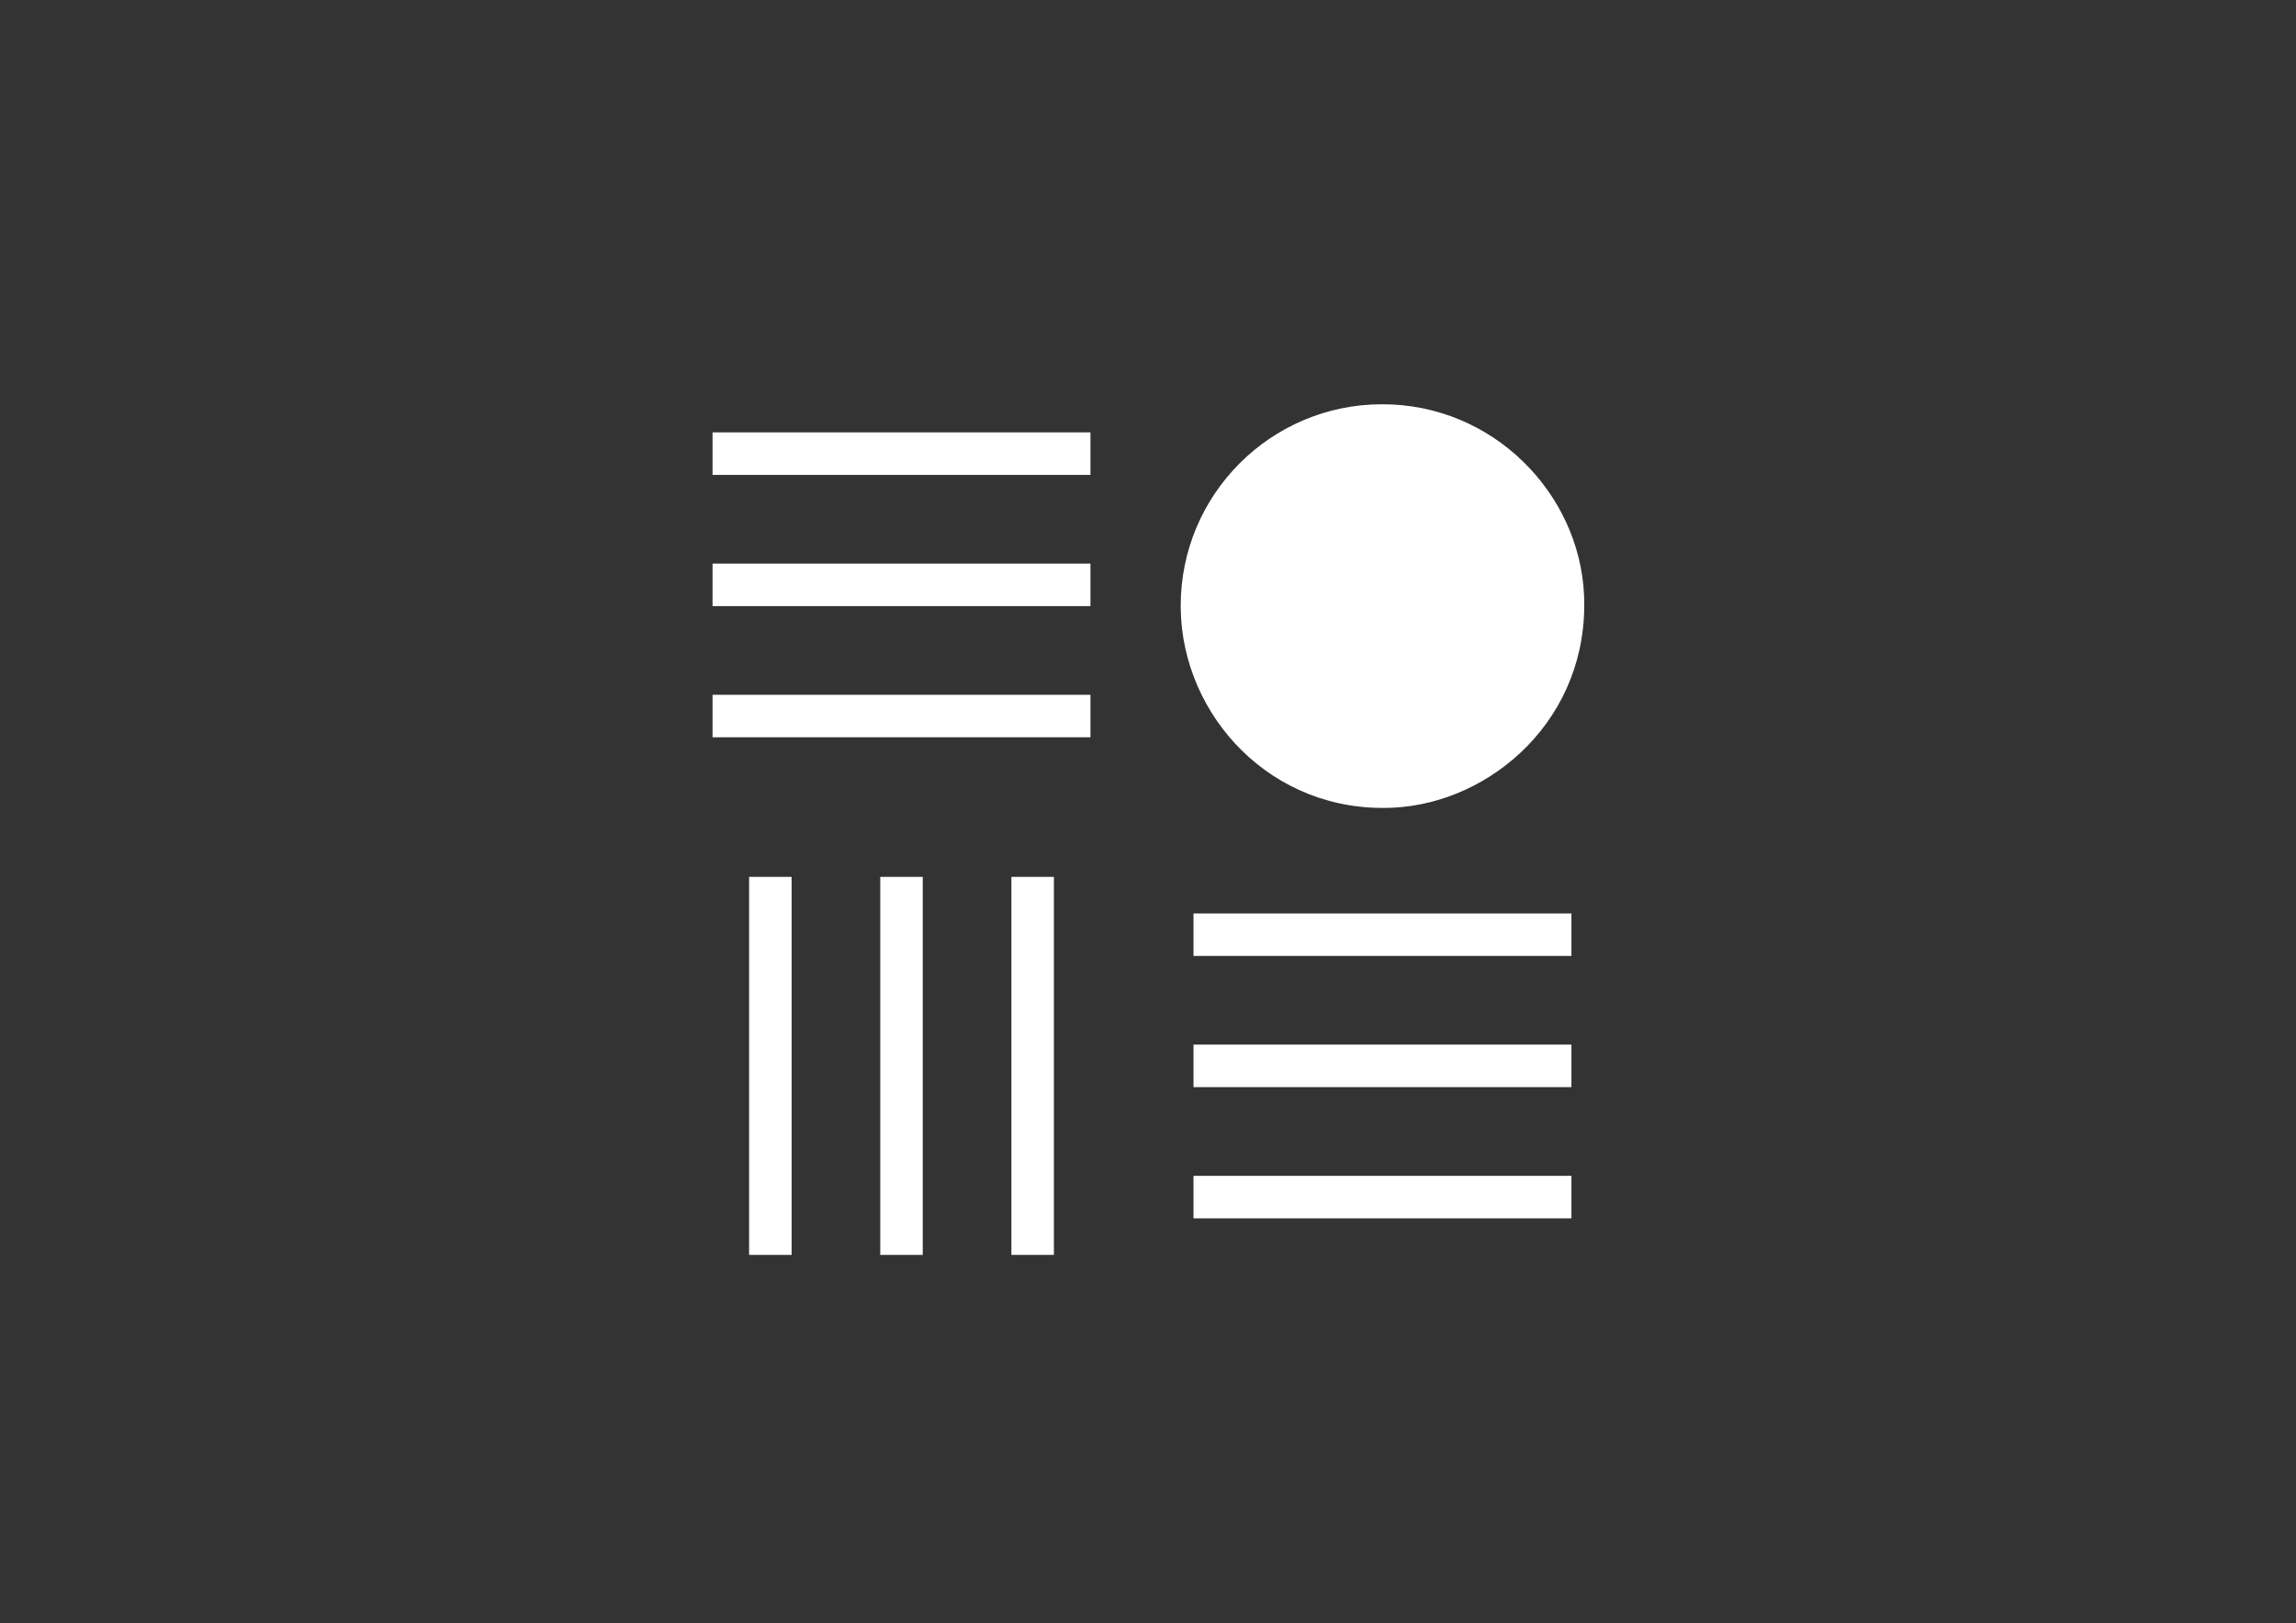 <?xml version="1.0" encoding="utf-8"?>
<!-- Generator: Adobe Illustrator 16.0.0, SVG Export Plug-In . SVG Version: 6.00 Build 0)  -->
<!DOCTYPE svg PUBLIC "-//W3C//DTD SVG 1.1//EN" "http://www.w3.org/Graphics/SVG/1.1/DTD/svg11.dtd">
<svg version="1.1" id="Layer_1" xmlns="http://www.w3.org/2000/svg" xmlns:xlink="http://www.w3.org/1999/xlink" x="0px" y="0px"
	 width="3508px" height="2480px" viewBox="0 0 3508 2480" enable-background="new 0 0 3508 2480" xml:space="preserve">
<rect x="0" y="0" width="3508" height="2480" fill="#333333" stroke="none"/>
<rect x="1088.689" y="660.552" fill="#FFFFFF" width="577.371" height="64.949"/>
<rect x="1088.689" y="861.029" fill="#FFFFFF" width="577.371" height="64.949"/>
<rect x="1088.689" y="1061.439" fill="#FFFFFF" width="577.371" height="64.883"/>
<rect x="1823.507" y="1395.503" fill="#FFFFFF" width="577.438" height="64.882"/>
<rect x="1823.507" y="1595.847" fill="#FFFFFF" width="577.438" height="64.949"/>
<rect x="1823.507" y="1796.324" fill="#FFFFFF" width="577.438" height="64.949"/>
<rect x="1144.523" y="1339.603" fill="#FFFFFF" width="64.949" height="577.505"/>
<rect x="1344.934" y="1339.603" fill="#FFFFFF" width="64.883" height="577.505"/>
<rect x="1545.277" y="1339.603" fill="#FFFFFF" width="64.949" height="577.505"/>
<path fill="#FFFFFF" d="M2111.254,617.587c-169.986,0.277-307.563,138.304-307.285,308.29c0.002,1.353,0.014,2.704,0.033,4.056
	c2.279,163.211,138.277,312.682,324.143,303.968c150.879-7.038,300.147-136.735,292.104-324.276
	C2413.546,754.188,2281.637,617.185,2111.254,617.587"/>
<path fill="#FFFFFF" d="M2068.021,767.325c7.574,1.475,15.282,2.682,22.789,4.625c16.063,4.135,31.206,11.252,44.641,20.979
	l21.247,15.282c8.244,5.898,9.183,9.183,6.167,17.024c14.075,8.379,28.688,15.551,41.557,25.002
	c24.222,17.849,42.246,42.835,51.543,71.45c3.419,9.987,2.012,13.405-8.043,18.7c15.685,12.199,24.465,29.627,35.793,45.043
	c13.068,17.869,30.584,32.011,50.806,41.021c4.826,2.212,9.183,4.759,9.585,10.724c0.402,5.966-3.553,9.116-8.043,11.998
	c-31.014,20.751-66.982,32.895-104.227,35.189c-49.467,2.346-87.136-19.438-111.734-62.335c-1.006-1.676-1.877-3.419-2.815-5.161
	c-8.378,4.558-11.193,4.289-18.768-1.743c-11.327-9.049-22.789-18.097-34.116-27.213c-5.161-3.127-6.81-9.845-3.684-15.006
	c0.242-0.399,0.51-0.782,0.801-1.147c3.656-4.707,10.436-5.559,15.143-1.902c0.281,0.218,0.552,0.45,0.811,0.696
	c8.378,6.702,16.488,13.003,25.201,20.107l3.62-11.931c2.346-7.775,6.233-10.992,12.534-10.456s8.914,4.424,10.121,12.266
	c3.016,22.034,13.809,42.265,30.43,57.04c21.346,20.012,50.715,29.084,79.628,24.6c23.829-3.079,46.929-10.34,68.233-21.449
	l2.48-1.475c-9.067-6.604-17.75-13.721-26.007-21.314c-9.185-9.044-17.406-19.018-24.532-29.76
	c-10.661-18.314-25.907-33.537-44.237-44.171c-4.339-1.964-6.753-6.656-5.831-11.328c0.618-4.879,4.496-8.7,9.383-9.249
	c4.29-0.805,8.513-1.743,13.406-2.748c-0.475-1.549-1.034-3.071-1.676-4.559c-18.364-40.245-56.048-68.292-99.871-74.332
	c-8.109-1.341-12.131-4.223-12.869-10.188c-0.736-5.966,2.347-9.25,9.385-12.4l4.021-1.876
	c-39.326-34.104-96.764-37.222-139.551-7.574l6.301,3.083c86.924,39.29,162.284,100.271,218.844,177.085
	c2.063,2.708,3.338,5.932,3.687,9.317c0.214,4.596-2.89,8.687-7.373,9.719c-4.453,1.578-9.41-0.047-12.064-3.955
	c-5.229-6.702-10.121-13.405-15.417-19.772c-53.175-66.548-121.501-119.406-199.271-154.162l-5.965-2.48
	c2.011,10.657,3.418,20.108,5.697,29.626c4.149,15.925,10.947,31.037,20.108,44.707c1.433,2.052,2.54,4.313,3.284,6.703
	c0.995,4.806-1.486,9.656-5.965,11.662c-5.007,2.438-11.046,0.667-13.942-4.088c-9.647-14.11-17.126-29.587-22.186-45.914
	c-4.879-15.178-7.543-30.98-7.909-46.919c0.478-2.885-1.474-5.611-4.359-6.089c-0.021-0.004-0.043-0.007-0.064-0.011
	c-21.449-6.702-42.764-13.003-64.145-19.37c-8.044-2.347-11.864-8.915-8.714-15.618c2.407-5.214,8.458-7.651,13.808-5.563
	c22.654,6.702,45.176,13.405,67.764,20.577c2.409,1.222,5.316,0.878,7.373-0.871c20.295-16.526,45.004-26.713,71.049-29.291
	c0.85-0.22,1.68-0.512,2.48-0.871L2068.021,767.325z"/>
<path fill="#FFFFFF" d="M2031.492,958.486c-5.85,0.002-10.592-4.738-10.594-10.587c0-0.09,0.001-0.181,0.003-0.271
	c0.034-5.904,4.755-10.713,10.657-10.858c6.114,0.146,10.994,5.145,10.992,11.261C2042.333,953.948,2037.413,958.6,2031.492,958.486
	z"/>
</svg>
